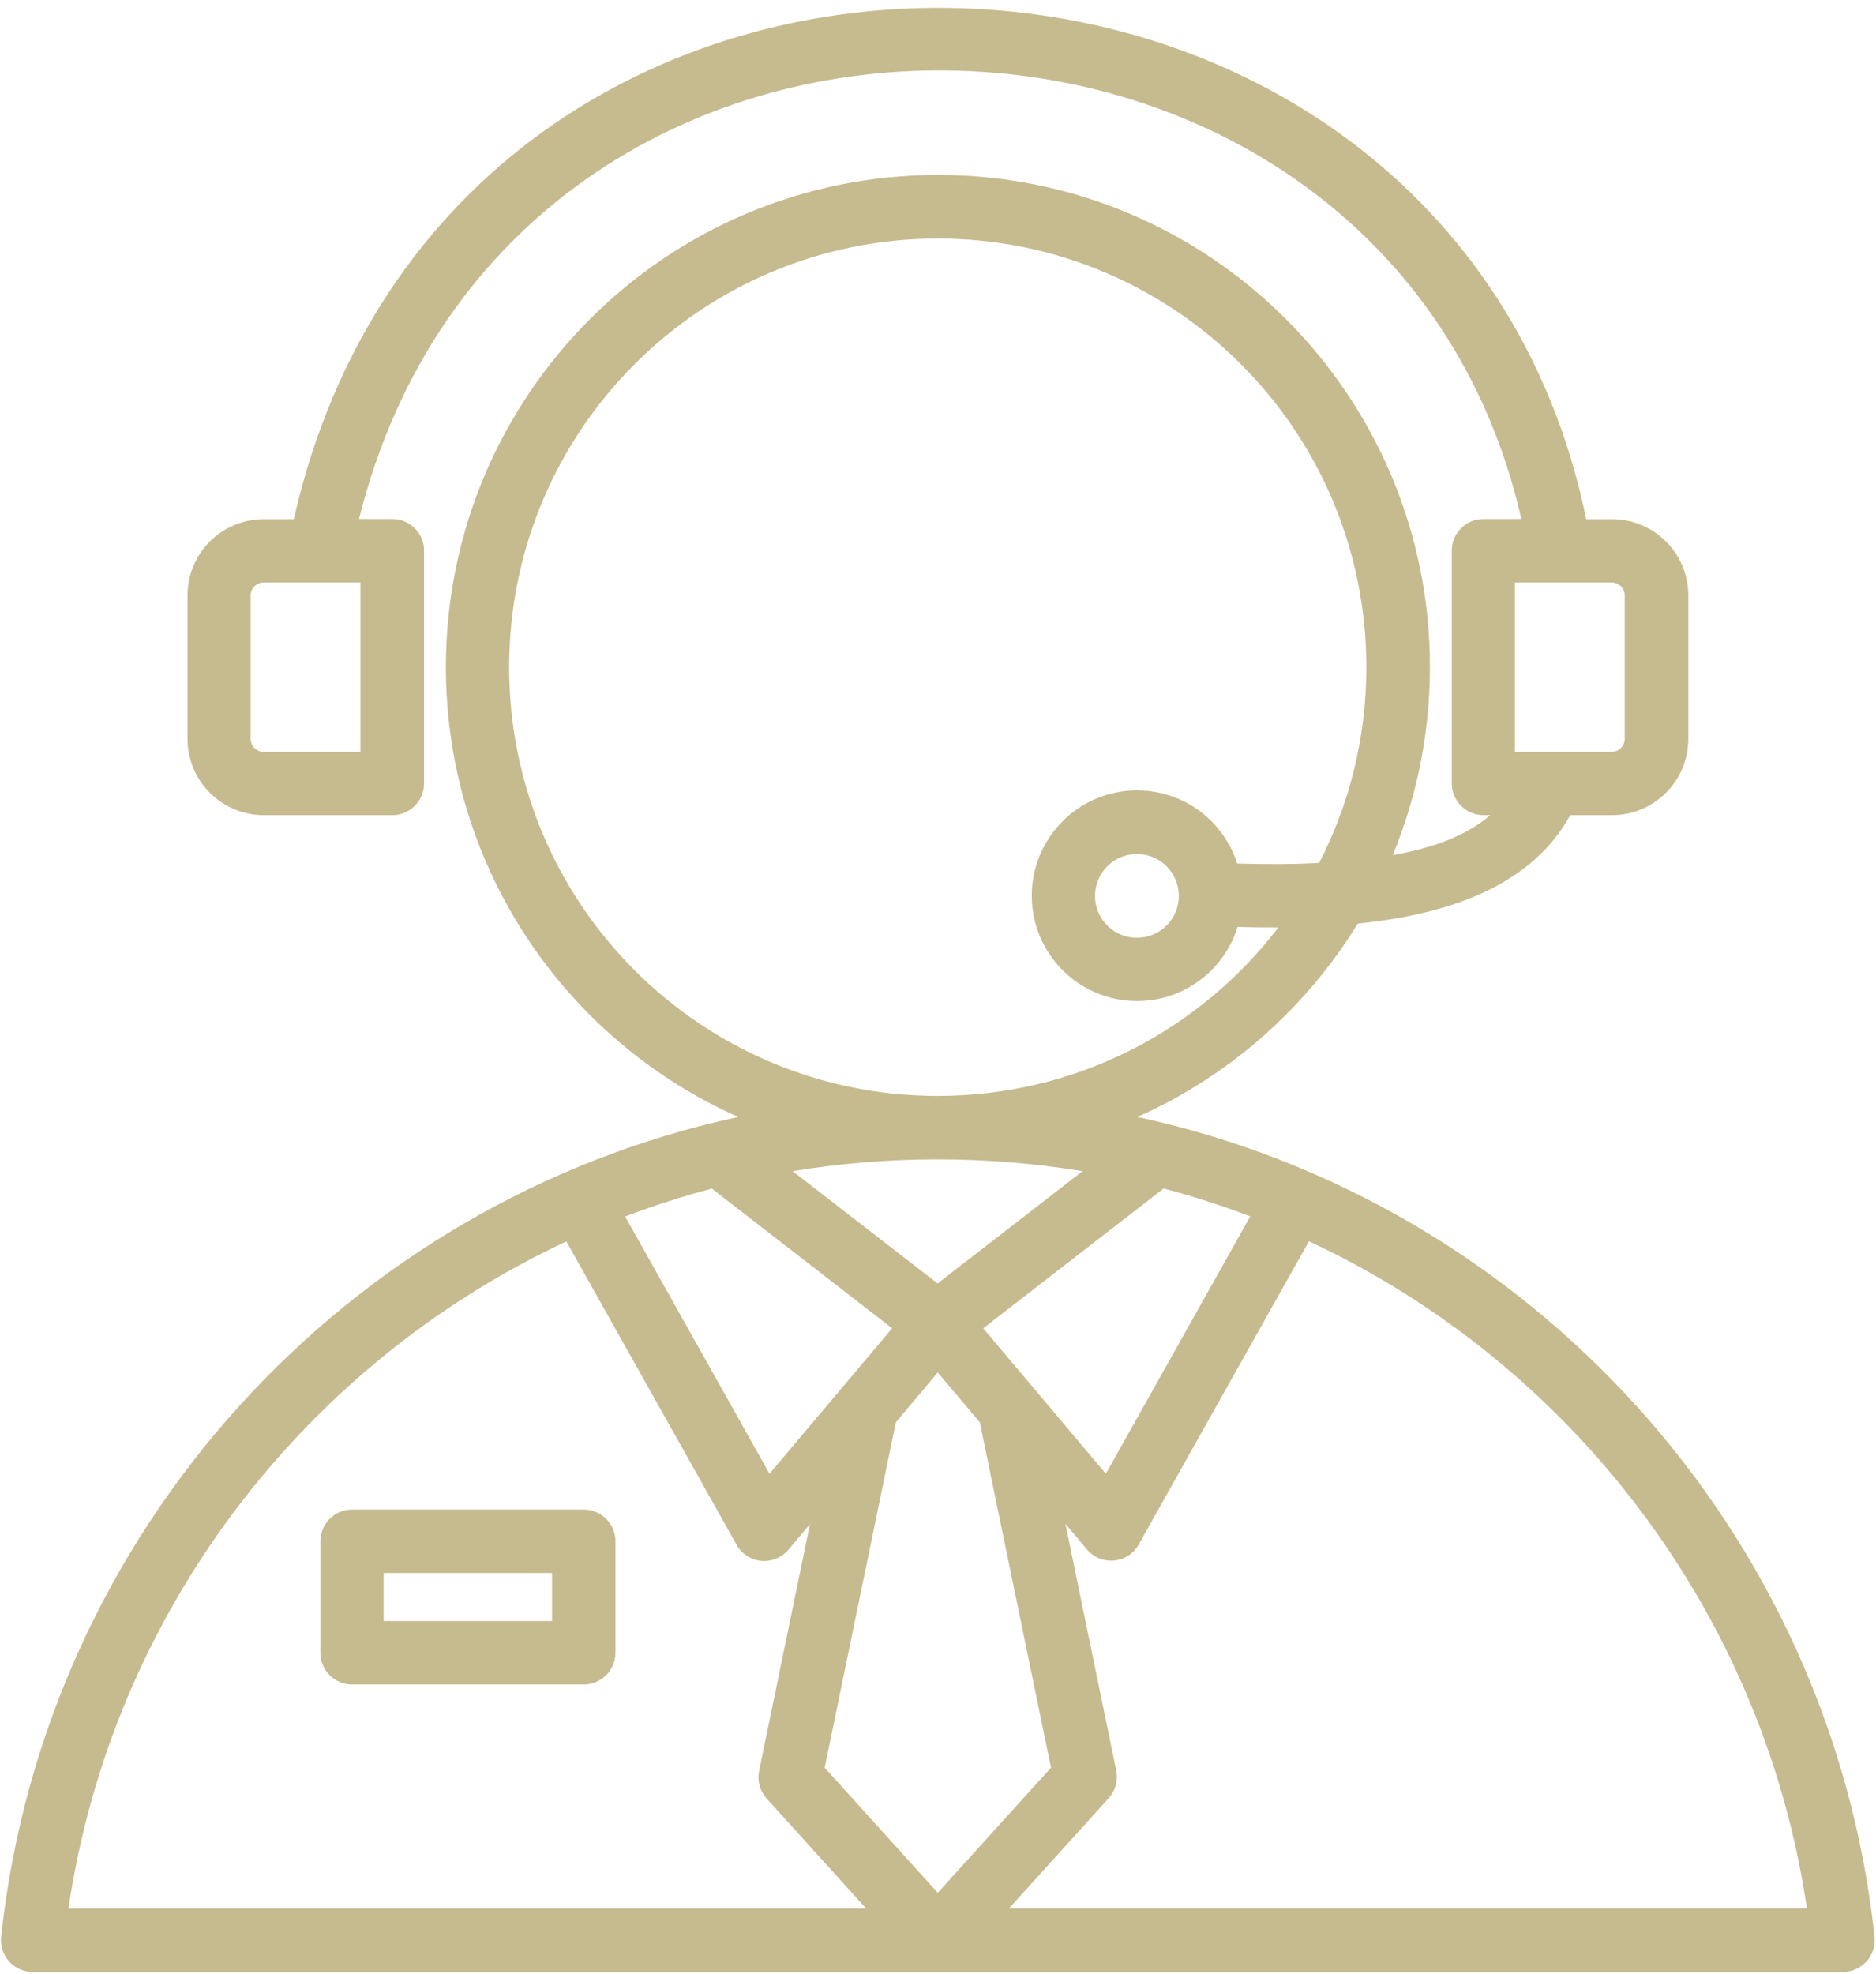 <?xml version="1.0" encoding="UTF-8"?><svg id="_圖層_2" xmlns="http://www.w3.org/2000/svg" xmlns:xlink="http://www.w3.org/1999/xlink" viewBox="0 0 115.95 121.97"><defs><style>.cls-1,.cls-2{fill:none;}.cls-3{fill:#c6ba8f;fill-rule:evenodd;}.cls-2{clip-path:url(#clippath);}</style><clipPath id="clippath"><rect class="cls-1" width="115.95" height="121.97"/></clipPath></defs><g id="_圖層_1-2"><g class="cls-2"><path class="cls-3" d="m113.9,121.85H2.01c-.55,0-1.08-.23-1.45-.65-.38-.42-.55-.97-.49-1.52,2.69-25.09,21.32-45.43,45.56-50.66-10.65-4.73-18.07-15.4-18.07-27.8,0-16.79,13.61-30.41,30.41-30.41s30.41,13.61,30.41,30.41c0,4.11-.82,8.04-2.3,11.62,2.48-.44,4.55-1.19,6.03-2.47h-.42c-1.08,0-1.96-.88-1.96-1.96v-14.39c0-1.08.88-1.95,1.96-1.95h2.34c-8.24-36.19-62.42-37.72-71.84,0h2.06c1.08,0,1.96.88,1.96,1.95v14.39c0,1.08-.88,1.96-1.96,1.96h-7.94c-2.61,0-4.72-2.11-4.72-4.72v-8.85c0-2.61,2.11-4.72,4.72-4.72h1.85c9.78-43.04,71.39-41.2,79.88,0h1.59c2.61,0,4.72,2.11,4.72,4.72v8.85c0,2.61-2.11,4.72-4.72,4.72h-2.58c-2.21,4.03-6.84,6.07-13.13,6.7-3.21,5.24-7.96,9.43-13.62,11.95,24.24,5.23,42.87,25.56,45.56,50.66.06.55-.12,1.1-.49,1.52-.38.41-.9.65-1.46.65Zm-55.95-50.21c-3.05,0-6.04.25-8.96.73l8.96,6.94,8.96-6.94c-2.92-.48-5.91-.73-8.96-.73Zm-13.96,1.81c-1.82.48-3.61,1.06-5.35,1.72,2.59,4.62,8.92,15.9,8.92,15.9l7.58-8.99-11.15-8.64Zm-8.98,3.26c-16.21,7.57-28.07,22.91-30.78,41.23h49.31l-6.16-6.81c-.42-.46-.59-1.09-.46-1.71l3.14-15.24-1.33,1.58c-.42.49-1.04.75-1.68.69s-1.21-.43-1.52-.99l-10.52-18.74Zm46.52-23.38c1.87-3.63,2.92-7.74,2.92-12.1,0-14.63-11.86-26.49-26.49-26.49s-26.49,11.86-26.49,26.49,11.86,26.49,26.49,26.49c8.58,0,16.21-4.08,21.05-10.41-.82,0-1.66-.01-2.52-.03-.82,2.65-3.3,4.58-6.21,4.58-3.59,0-6.51-2.92-6.51-6.51s2.91-6.51,6.51-6.51c2.9,0,5.35,1.9,6.19,4.52,1.77.05,3.47.05,5.06-.04Zm-19.16,64.6h49.31c-2.71-18.32-14.57-33.66-30.78-41.23l-10.52,18.74c-.31.56-.88.93-1.52.99s-1.27-.2-1.68-.69l-1.33-1.58,3.14,15.24c.13.61-.05,1.25-.46,1.71l-6.16,6.81Zm14.9-42.77c-1.74-.66-3.53-1.24-5.35-1.72l-11.15,8.64,7.58,8.99,8.92-15.9Zm-19.31,9.65l-2.59,3.08-4.4,21.34,6.99,7.73,7-7.73-4.4-21.34-2.6-3.08ZM22.28,35.99h-5.98c-.44,0-.81.36-.81.81v8.85c0,.45.36.81.81.81h5.98v-10.47Zm71.35,0v10.47h5.98c.45,0,.81-.36.81-.81v-8.85c0-.44-.36-.81-.81-.81h-5.98Zm-55.59,59.25v6.89c0,1.08-.88,1.96-1.96,1.96h-14.32c-1.08,0-1.96-.88-1.96-1.96v-6.89c0-1.08.88-1.96,1.96-1.96h14.32c1.08,0,1.96.88,1.96,1.96Zm-3.92,1.96h-10.41v2.97h10.41v-2.97Zm36.15-44.43c-1.43,0-2.59,1.16-2.59,2.59s1.16,2.59,2.59,2.59,2.59-1.16,2.59-2.59-1.16-2.59-2.59-2.59Z"/></g></g></svg>